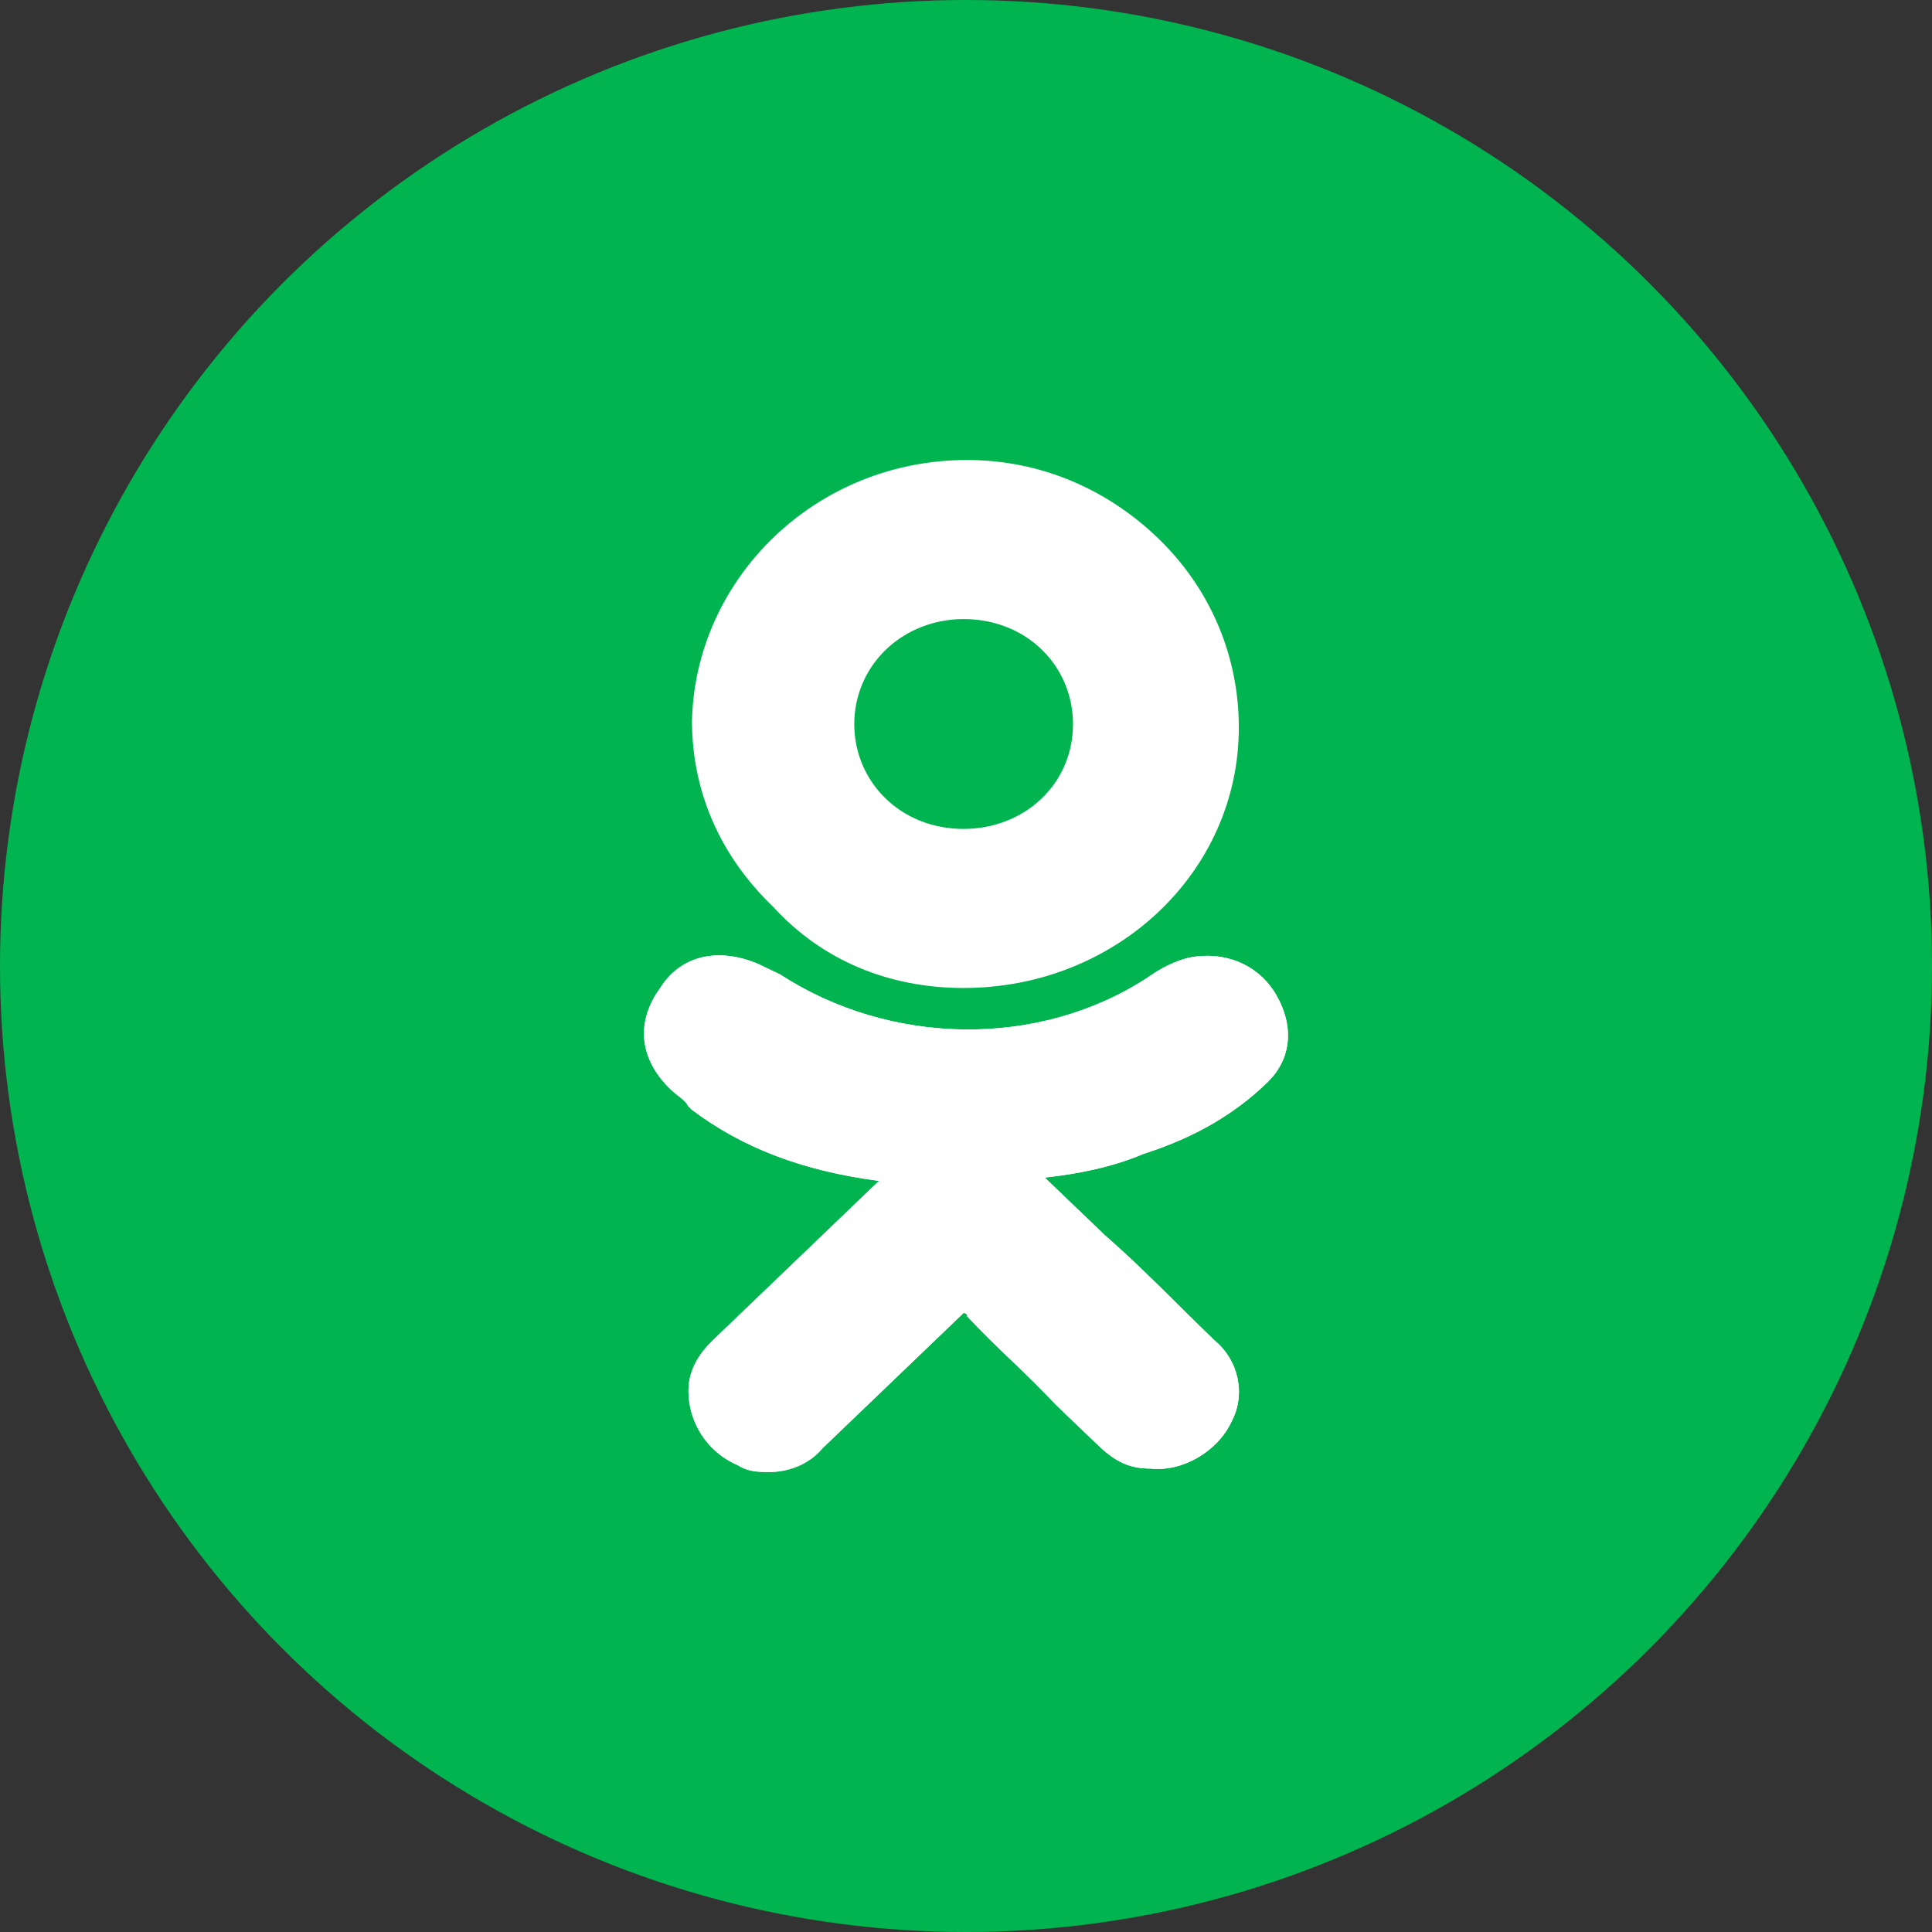 <svg width="42" height="42" viewBox="0 0 42 42" fill="none" xmlns="http://www.w3.org/2000/svg">
<rect x="0" y="0" width="42" height="42" fill="#333333" stroke="none"/>
<circle cx="21" cy="21" r="21" fill="#00B54F"/>
<path d="M27.544 23.538C28.081 23.023 28.158 22.288 27.698 21.552C27.314 20.963 26.624 20.669 25.857 20.816C25.55 20.89 25.244 21.037 24.937 21.258C22.559 22.803 19.338 22.729 16.96 21.184C16.807 21.11 16.653 21.037 16.5 20.963C15.656 20.595 14.812 20.742 14.352 21.478C13.815 22.214 13.892 23.023 14.582 23.686C14.736 23.833 14.889 23.906 14.966 24.053L15.043 24.127C16.116 24.936 17.42 25.451 19.108 25.672L18.11 26.629C17.267 27.438 16.346 28.321 15.503 29.13C15.273 29.351 14.966 29.719 14.966 30.234C14.966 30.896 15.349 31.558 16.04 31.853C16.27 32 16.5 32 16.73 32C17.113 32 17.574 31.853 17.88 31.485C19.031 30.381 19.951 29.498 20.872 28.615C20.948 28.542 20.948 28.542 20.948 28.542C20.948 28.542 21.025 28.542 21.025 28.615C21.639 29.278 22.329 29.866 22.942 30.528C23.249 30.823 23.556 31.117 23.863 31.411C24.246 31.779 24.553 31.926 25.013 31.926C25.704 32 26.471 31.558 26.777 30.896C27.084 30.308 26.931 29.572 26.394 29.13C25.627 28.395 24.86 27.585 24.016 26.849L22.712 25.599C23.403 25.525 24.17 25.378 24.86 25.084C26.011 24.716 26.854 24.201 27.544 23.538Z" fill="white"/>
<path d="M20.948 21.478C24.246 21.478 26.931 18.977 26.931 15.813C26.931 14.268 26.317 12.796 25.167 11.692C24.016 10.589 22.559 10 21.025 10C17.727 10 15.119 12.575 15.043 15.665C15.043 17.211 15.656 18.609 16.807 19.712C17.881 20.89 19.338 21.478 20.948 21.478ZM19.261 14.12C19.721 13.679 20.335 13.458 20.948 13.458C22.329 13.458 23.326 14.488 23.326 15.739C23.326 17.064 22.252 18.02 20.948 18.02C19.568 18.02 18.571 16.99 18.571 15.739C18.571 15.15 18.801 14.562 19.261 14.12Z" fill="white"/>
<path d="M27.544 23.538C28.081 23.023 28.158 22.288 27.698 21.552C27.314 20.963 26.624 20.669 25.857 20.816C25.55 20.89 25.244 21.037 24.937 21.258C22.559 22.803 19.338 22.729 16.96 21.184C16.807 21.11 16.653 21.037 16.5 20.963C15.656 20.595 14.812 20.742 14.352 21.478C13.815 22.214 13.892 23.023 14.582 23.686C14.736 23.833 14.889 23.906 14.966 24.053L15.043 24.127C16.116 24.936 17.42 25.451 19.108 25.672L18.11 26.629C17.267 27.438 16.346 28.321 15.503 29.13C15.273 29.351 14.966 29.719 14.966 30.234C14.966 30.896 15.349 31.558 16.04 31.853C16.27 32 16.5 32 16.73 32C17.113 32 17.574 31.853 17.88 31.485C19.031 30.381 19.951 29.498 20.872 28.615C20.948 28.542 20.948 28.542 20.948 28.542C20.948 28.542 21.025 28.542 21.025 28.615C21.639 29.278 22.329 29.866 22.942 30.528C23.249 30.823 23.556 31.117 23.863 31.411C24.246 31.779 24.553 31.926 25.013 31.926C25.704 32 26.471 31.558 26.777 30.896C27.084 30.308 26.931 29.572 26.394 29.13C25.627 28.395 24.86 27.585 24.016 26.849L22.712 25.599C23.403 25.525 24.17 25.378 24.86 25.084C26.011 24.716 26.854 24.201 27.544 23.538Z" fill="white"/>
</svg>
